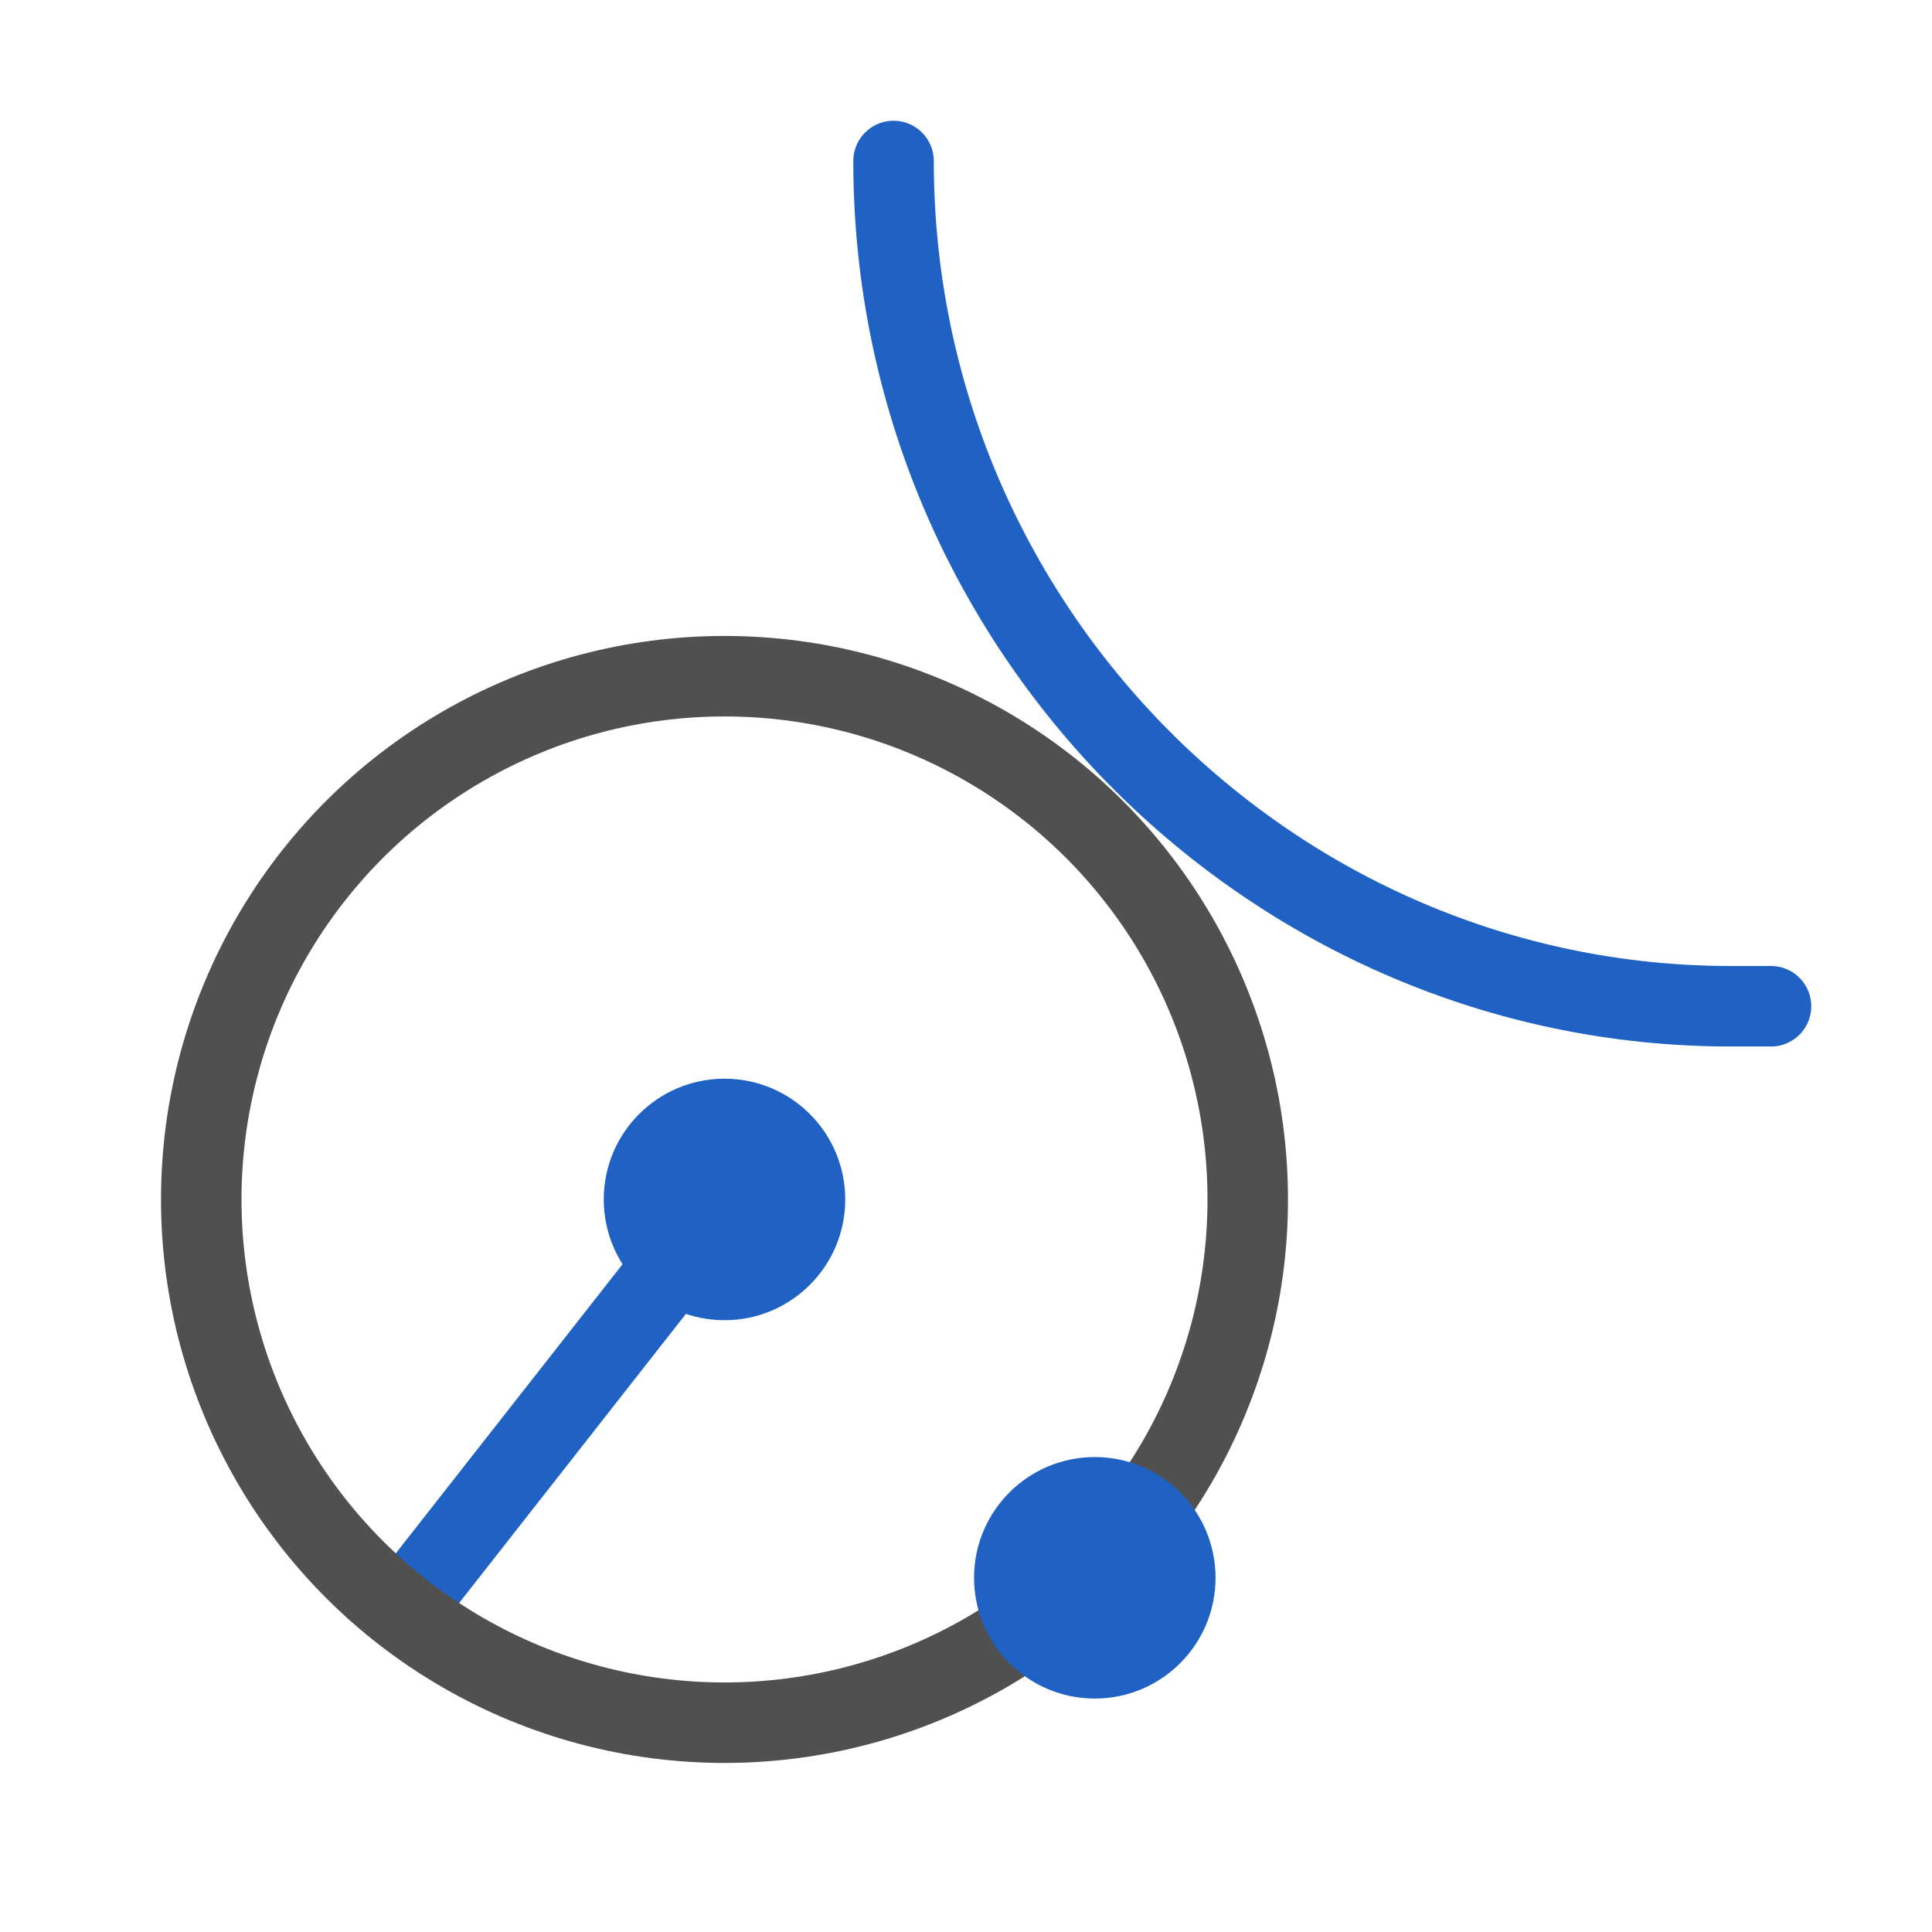 <?xml version="1.0" encoding="utf-8"?>
<!-- Generator: Adobe Illustrator 26.0.2, SVG Export Plug-In . SVG Version: 6.00 Build 0)  -->
<svg version="1.1" xmlns="http://www.w3.org/2000/svg" xmlns:xlink="http://www.w3.org/1999/xlink" x="0px" y="0px" width="24px"
	 height="24px" viewBox="0 0 24 24" style="enable-background:new 0 0 24 24;" xml:space="preserve">
<style type="text/css">
	.st33{fill:#2062c4;}
	.st47{fill:none;stroke:#505050;stroke-miterlimit:10;}
	.st48{fill:none;stroke:#2062c4;stroke-linecap:round;stroke-miterlimit:10;}
	.st51{fill:#2062c4;stroke:#2062c4;stroke-linecap:square;stroke-miterlimit:10;}
</style>
<g id="optimiert">
	<line class="st51" x1="9" y1="14.9" x2="5" y2="20"/>
	<circle class="st33" cx="9" cy="14.9" r="1.5"/>
	<circle class="st47" cx="9" cy="14.9" r="6.5"/>
	<path class="st48" d="M11.1,2c0,5.8,4.7,10.5,10.4,10.5c0.2,0,0.4,0,0.5,0"/>
	<circle class="st33" cx="13.6" cy="19.6" r="1.5"/>
</g>
</svg>
